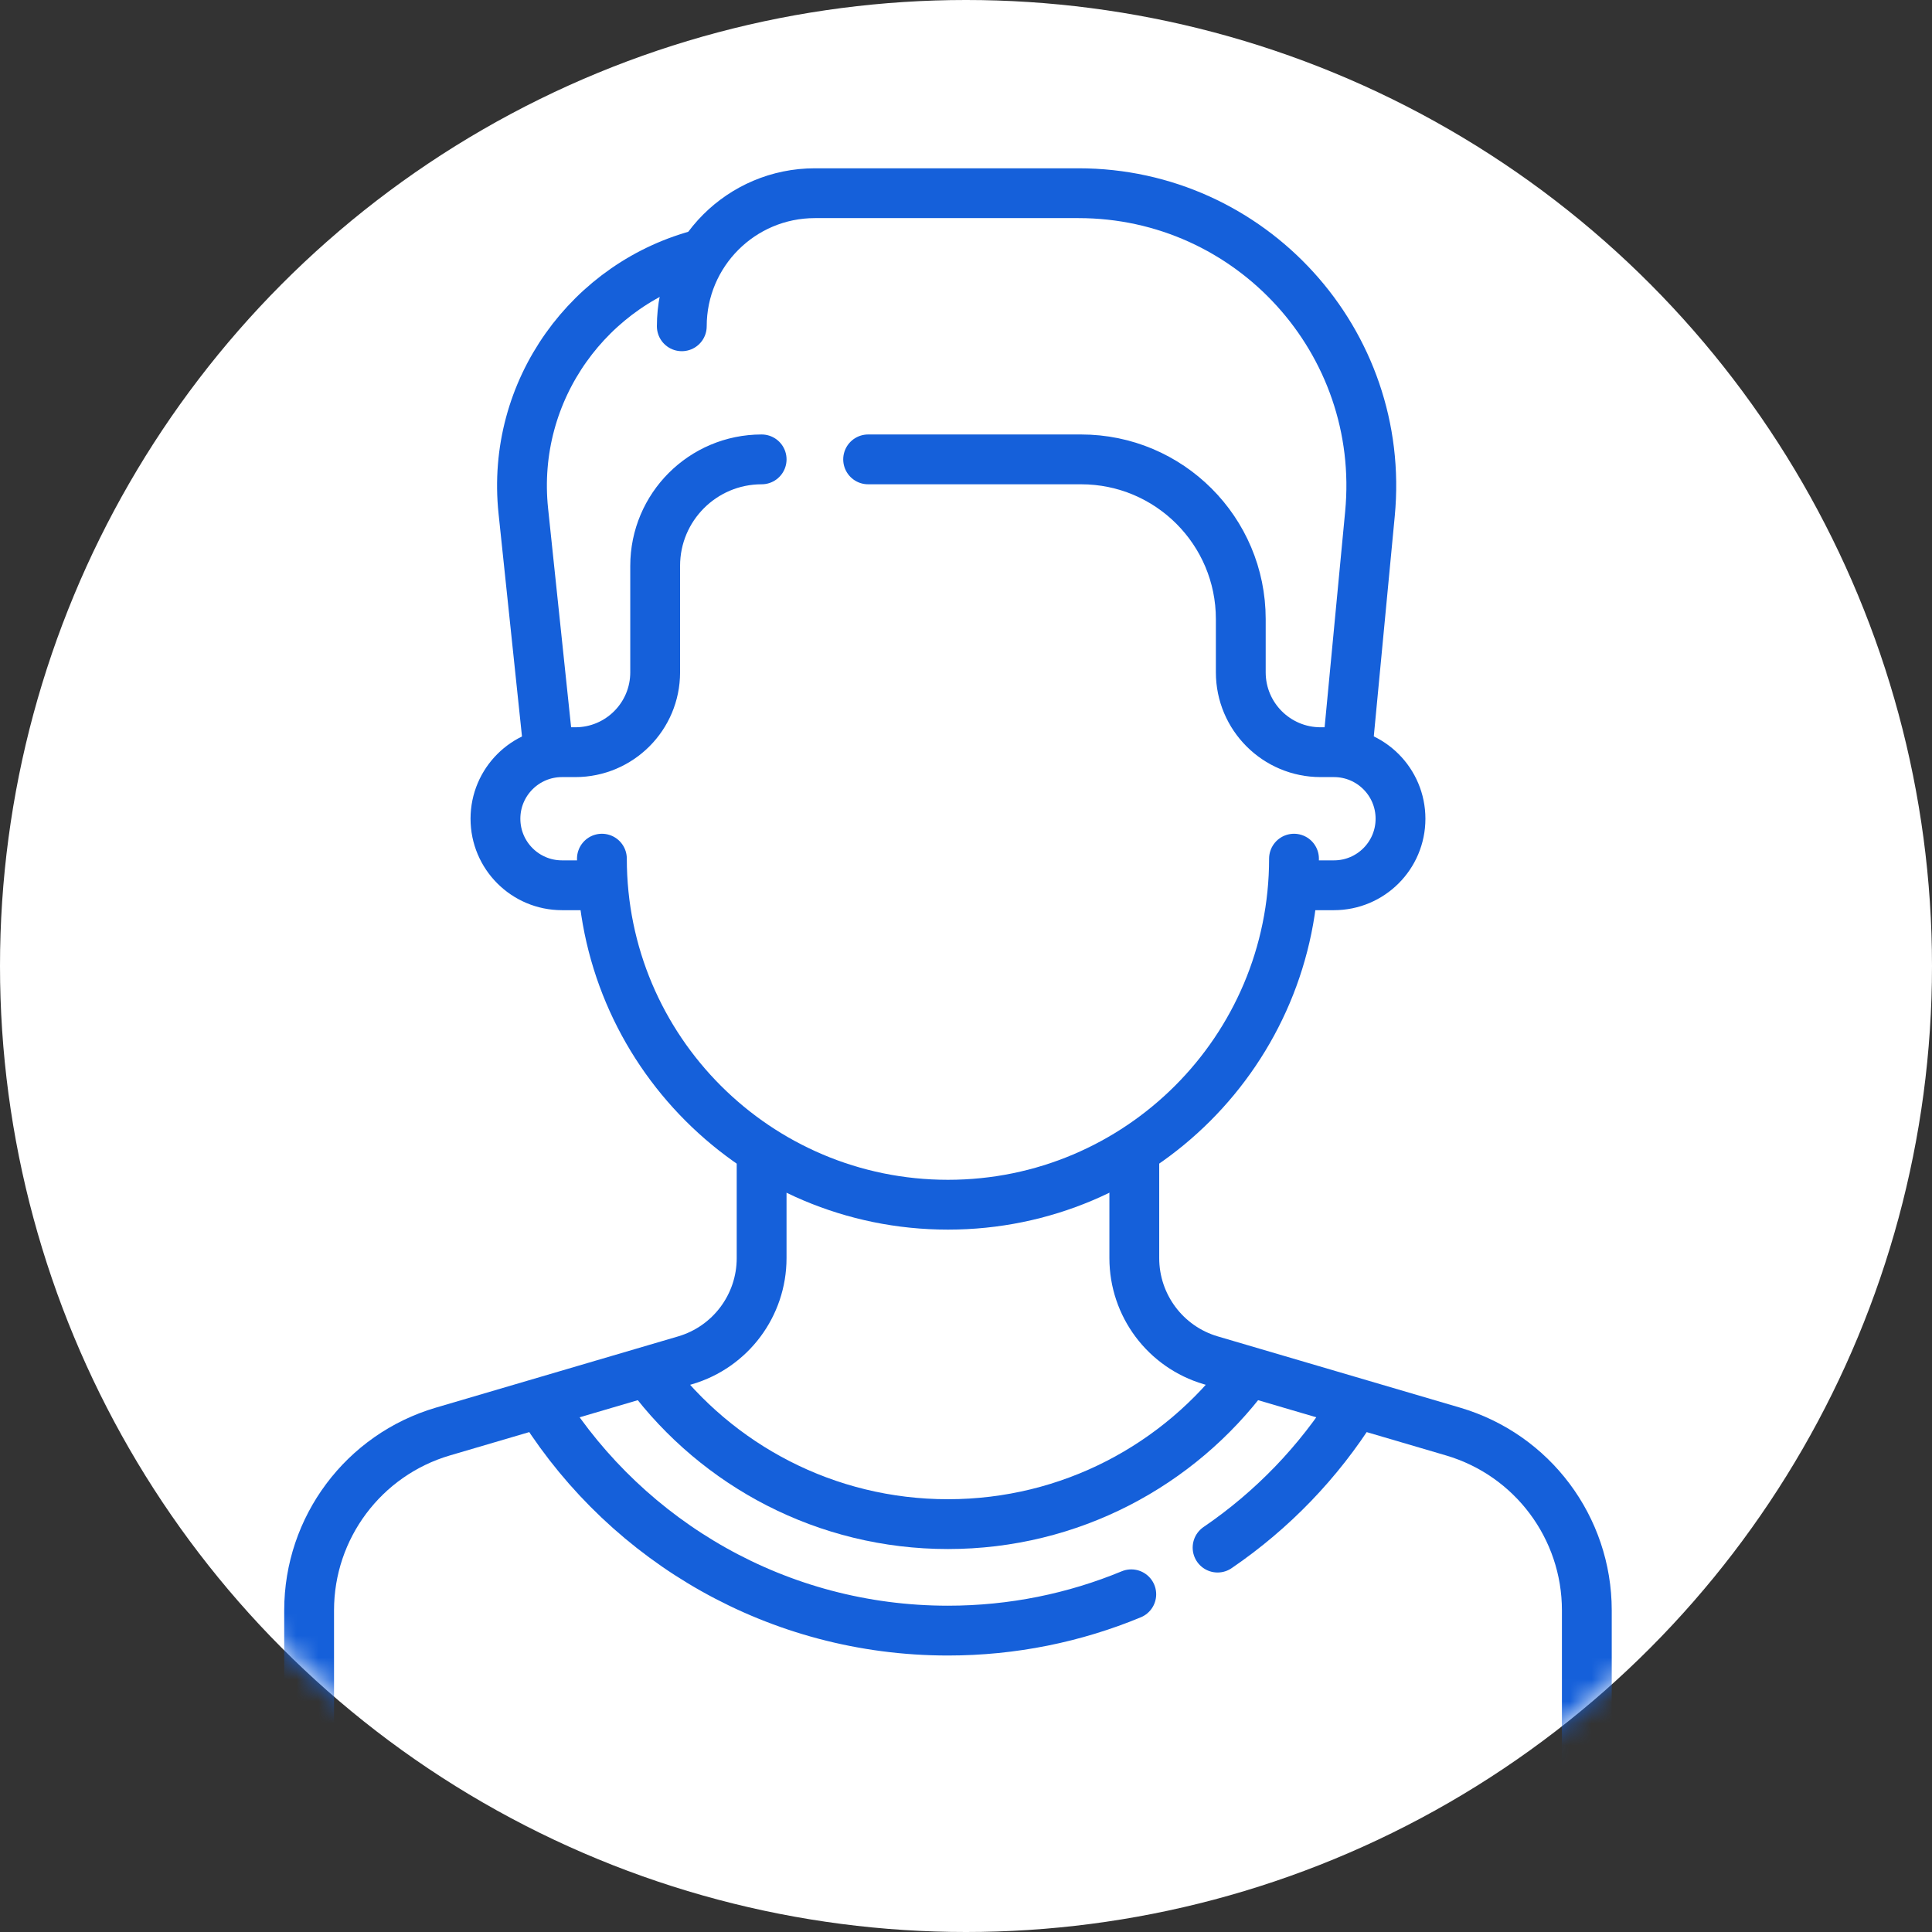 <svg width="88" height="88" viewBox="0 0 88 88" fill="none" xmlns="http://www.w3.org/2000/svg">
<rect x="0" y="0" width="88" height="88" fill="#333333" stroke="none"/>
<g id="Group 1">
<circle id="Ellipse 3" cx="44" cy="44" r="44" fill="white"/>
<g id="Mask group">
<mask id="mask0_4040_40591" style="mask-type:alpha" maskUnits="userSpaceOnUse" x="0" y="0" width="88" height="88">
<circle id="Ellipse 2" cx="44" cy="44" r="44" fill="white"/>
</mask>
<g mask="url(#mask0_4040_40591)">
<g id="Group">
<path id="Vector" d="M14.08 83.971V73.347C14.08 69.583 16.56 66.268 20.172 65.205L31.21 61.959C33.274 61.352 34.691 59.457 34.691 57.306V52.448" stroke="#1560DA" stroke-width="2.269" stroke-miterlimit="10" stroke-linecap="round" stroke-linejoin="round"/>
<path id="Vector_2" d="M72.278 83.971V73.347C72.278 69.583 69.797 66.268 66.185 65.205L55.147 61.959C53.083 61.352 51.666 59.457 51.666 57.306V52.448" stroke="#1560DA" stroke-width="2.269" stroke-miterlimit="10" stroke-linecap="round" stroke-linejoin="round"/>
<path id="Vector_3" d="M51.528 72.618C48.956 73.683 46.136 74.272 43.179 74.272C35.431 74.272 28.627 70.234 24.754 64.149" stroke="#1560DA" stroke-width="2.269" stroke-miterlimit="10" stroke-linecap="round" stroke-linejoin="round"/>
<path id="Vector_4" d="M61.67 64.044C60.065 66.597 57.947 68.795 55.459 70.491" stroke="#1560DA" stroke-width="2.269" stroke-miterlimit="10" stroke-linecap="round" stroke-linejoin="round"/>
<path id="Vector_5" d="M56.798 62.579C53.704 66.732 48.755 69.422 43.178 69.422C37.616 69.422 32.679 66.747 29.583 62.614" stroke="#1560DA" stroke-width="2.269" stroke-miterlimit="10" stroke-linecap="round" stroke-linejoin="round"/>
<path id="Vector_6" d="M39.542 20.924H49.242C53.259 20.924 56.516 24.181 56.516 28.199V30.624C56.516 32.633 58.145 34.261 60.153 34.261H60.76C62.434 34.261 63.791 35.618 63.791 37.292C63.791 38.966 62.434 40.323 60.76 40.323H58.94" stroke="#1560DA" stroke-width="2.269" stroke-miterlimit="10" stroke-linecap="round" stroke-linejoin="round"/>
<path id="Vector_7" d="M27.417 40.323H25.598C23.924 40.323 22.567 38.966 22.567 37.292C22.567 35.618 23.924 34.261 25.598 34.261H26.205C28.213 34.261 29.842 32.633 29.842 30.624V25.774C29.842 23.096 32.013 20.924 34.692 20.924" stroke="#1560DA" stroke-width="2.269" stroke-miterlimit="10" stroke-linecap="round" stroke-linejoin="round"/>
<path id="Vector_8" d="M58.94 39.111C58.94 47.816 51.883 54.873 43.178 54.873C34.473 54.873 27.416 47.816 27.416 39.111" stroke="#1560DA" stroke-width="2.269" stroke-miterlimit="10" stroke-linecap="round" stroke-linejoin="round"/>
<path id="Vector_9" d="M61.366 34.261L62.4 23.401C63.146 15.571 56.989 8.8 49.123 8.8H37.117C33.769 8.8 31.055 11.514 31.055 14.862" stroke="#1560DA" stroke-width="2.269" stroke-miterlimit="10" stroke-linecap="round" stroke-linejoin="round"/>
<path id="Vector_10" d="M32.005 11.556C26.881 12.849 23.255 17.759 23.837 23.279L24.992 34.261" stroke="#1560DA" stroke-width="2.269" stroke-miterlimit="10" stroke-linecap="round" stroke-linejoin="round"/>
</g>
</g>
</g>
</g>
</svg>
